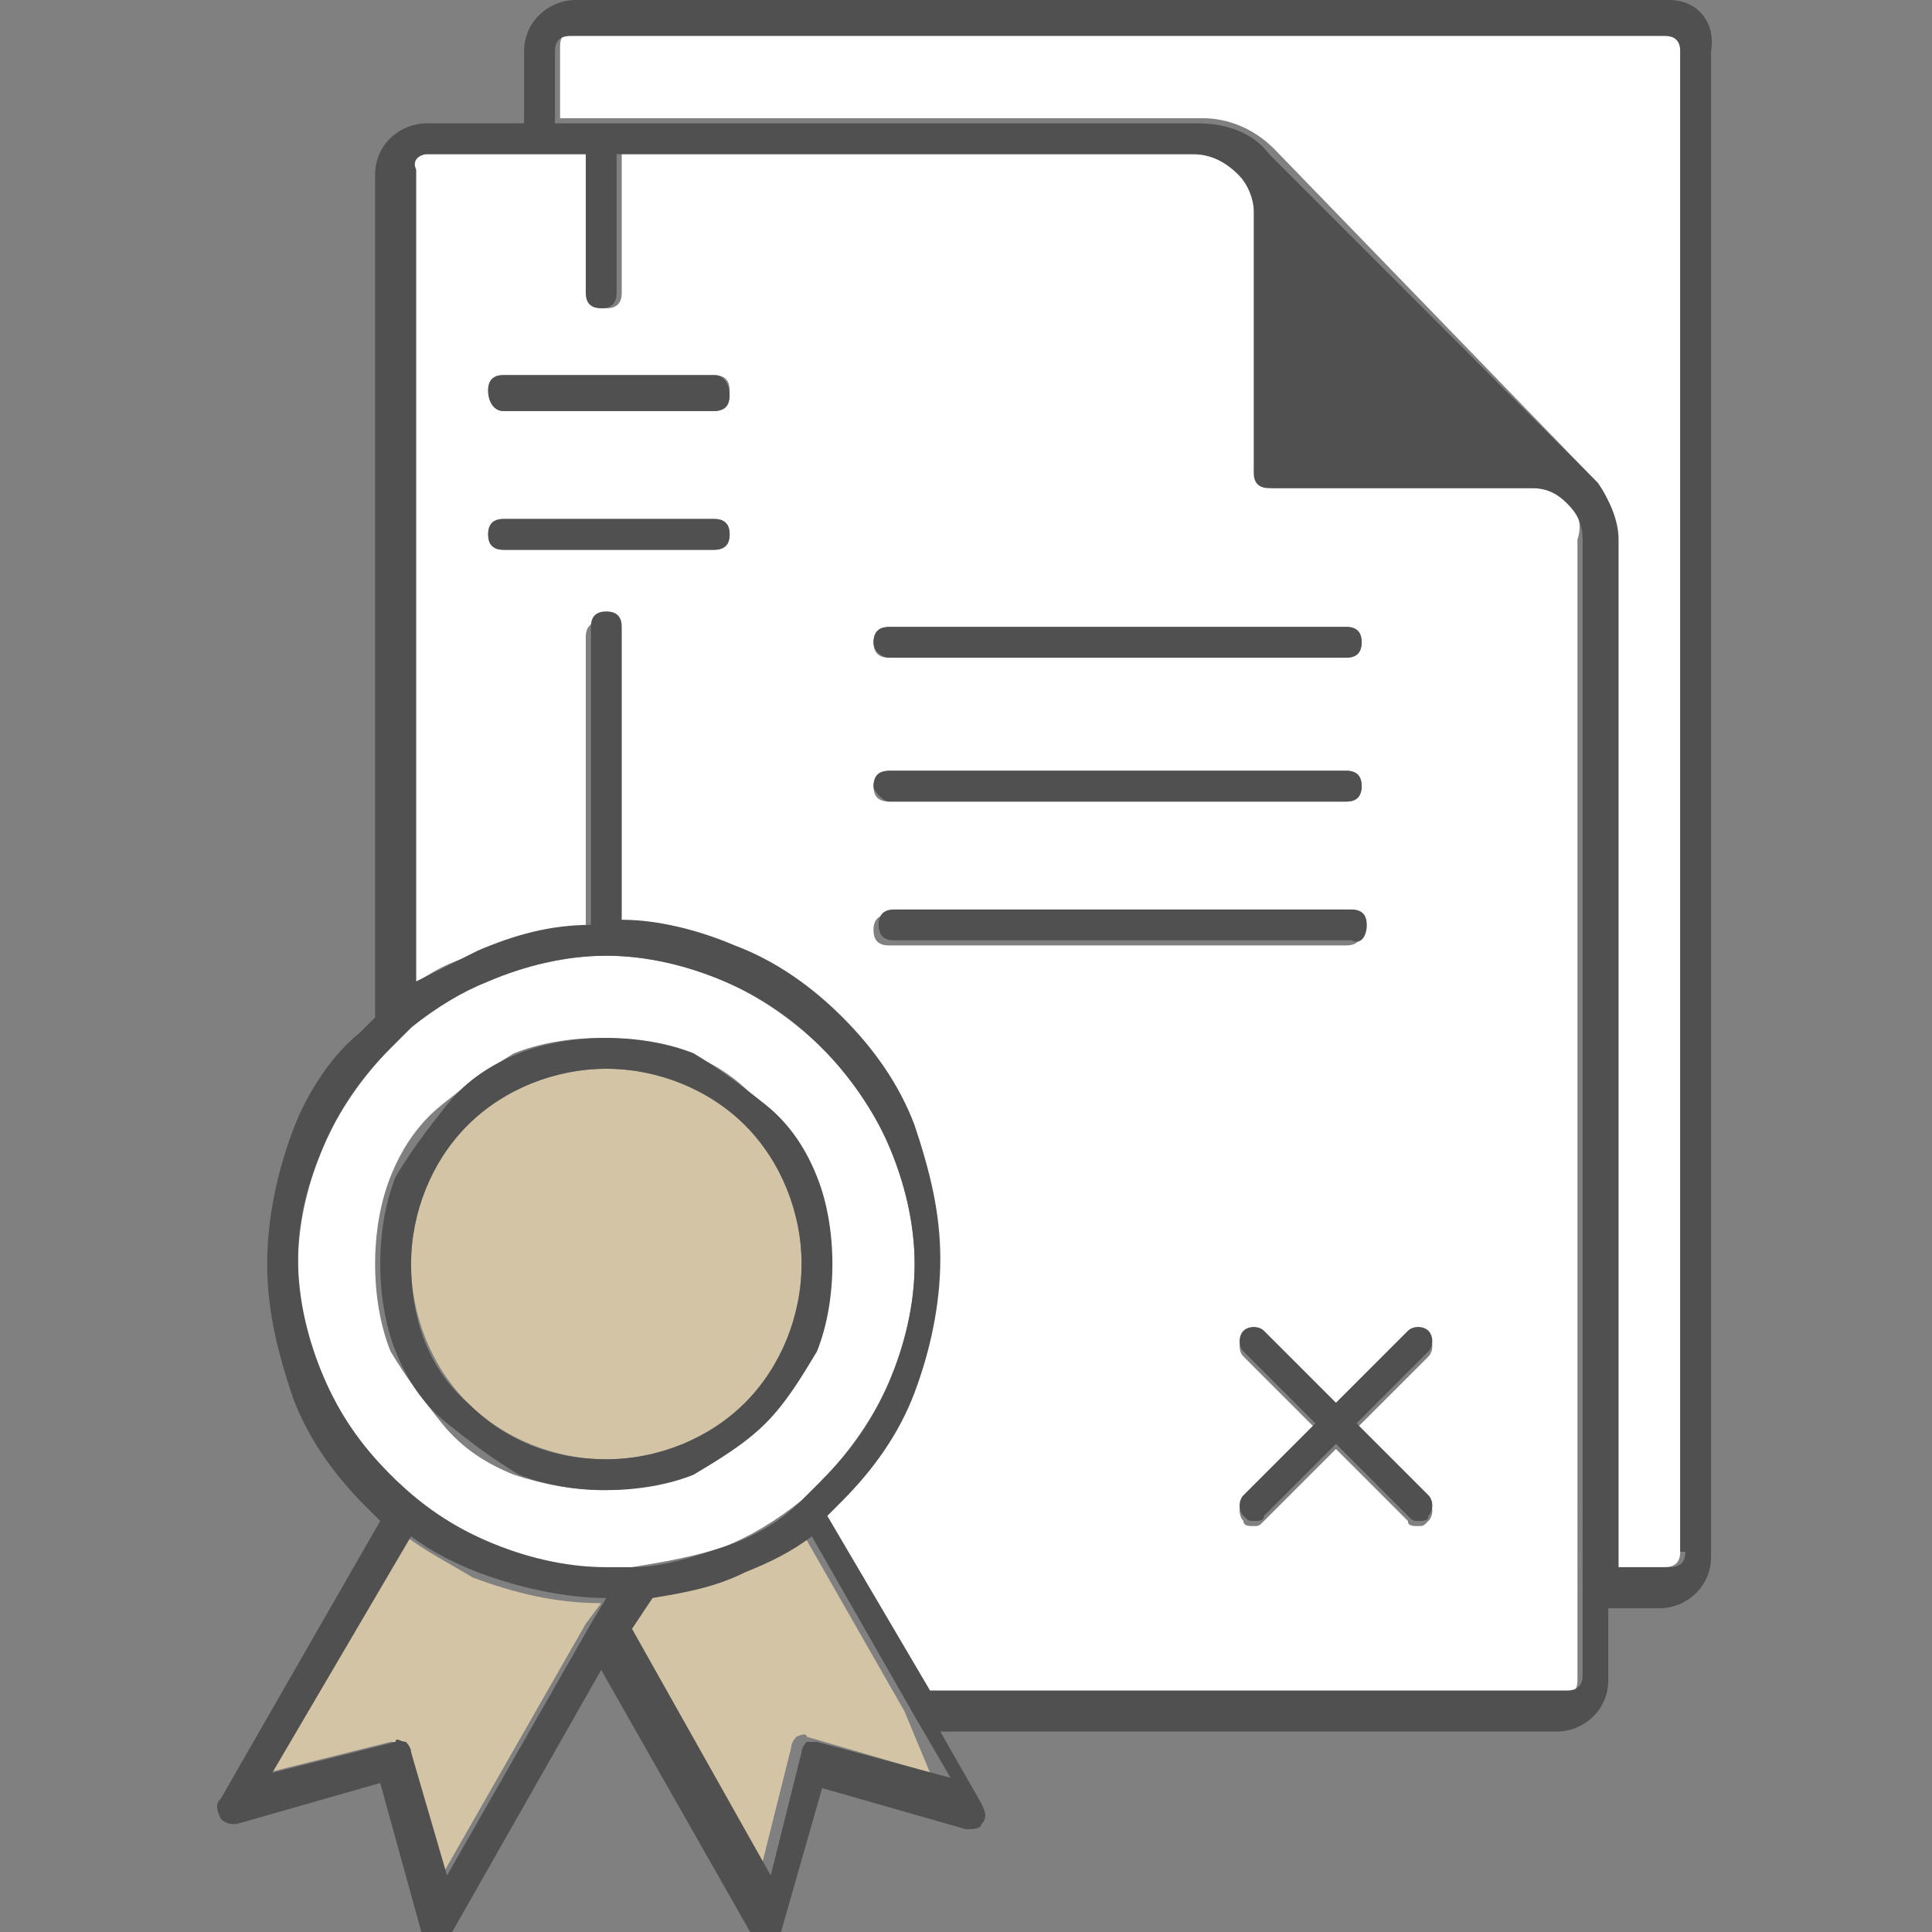 <?xml version="1.0" encoding="utf-8"?>
<!-- Generator: Adobe Illustrator 26.2.1, SVG Export Plug-In . SVG Version: 6.00 Build 0)  -->
<svg version="1.1" id="Layer_1" xmlns="http://www.w3.org/2000/svg" xmlns:xlink="http://www.w3.org/1999/xlink" x="0px" y="0px"
	 viewBox="0 0 37.6 37.6" style="enable-background:new 0 0 37.6 37.6;" xml:space="preserve">
<rect x="0" y="0" width="37.6" height="37.6" fill="#808080" stroke="none"/>
<style type="text/css">
	.st0{fill:#FFFFFF;}
	.st1{fill:#D3C4A6;}
	.st2{fill:#505050;}
</style>
<path class="st0" d="M12.3,30.5c0.6-0.1,1.2-0.2,1.8-0.4c0.5-0.2,1-0.5,1.5-0.9c0,0,0,0,0,0c0.1-0.1,0.3-0.2,0.4-0.4
	c0.5-0.5,1-1.2,1.3-1.9c0.3-0.7,0.5-1.5,0.5-2.3s-0.2-1.6-0.5-2.3c-0.3-0.7-0.7-1.3-1.3-1.9c-0.5-0.5-1.2-1-1.9-1.3
	c-0.7-0.3-1.5-0.5-2.3-0.5s-1.6,0.2-2.3,0.5c-0.5,0.2-1.1,0.5-1.5,0.9c0,0,0,0-0.1,0.1c-0.1,0.1-0.2,0.2-0.3,0.3
	c-0.5,0.5-1,1.2-1.3,1.9C6,23,5.8,23.8,5.8,24.6s0.2,1.6,0.5,2.3c0.3,0.7,0.7,1.3,1.3,1.9s1.2,1,1.9,1.3c0.7,0.3,1.5,0.5,2.3,0.5
	C11.9,30.5,12.1,30.5,12.3,30.5C12.3,30.5,12.3,30.5,12.3,30.5z M10,28.7c-0.5-0.2-1-0.5-1.4-1s-0.7-0.9-1-1.4
	c-0.2-0.5-0.3-1.1-0.3-1.7c0-0.6,0.1-1.2,0.3-1.7c0.2-0.5,0.5-1,1-1.4s0.9-0.7,1.4-1c0.5-0.2,1.1-0.3,1.7-0.3c0.6,0,1.2,0.1,1.7,0.3
	c0.5,0.2,1,0.5,1.4,1s0.7,0.9,1,1.4c0.2,0.5,0.3,1.1,0.3,1.7c0,0.6-0.1,1.2-0.3,1.7c-0.2,0.5-0.5,1-1,1.4s-0.9,0.7-1.4,1
	c-0.5,0.2-1.1,0.3-1.7,0.3C11.2,29,10.6,28.9,10,28.7z"/>
<path class="st1" d="M15.6,24.6c0-1-0.4-2-1.1-2.7c-0.7-0.7-1.7-1.1-2.7-1.1c-1,0-2,0.4-2.7,1.1S8,23.6,8,24.6c0,1,0.4,2,1.1,2.7
	c0.7,0.7,1.7,1.1,2.7,1.1c1,0,2-0.4,2.7-1.1C15.2,26.6,15.6,25.6,15.6,24.6z"/>
<path class="st1" d="M17.6,33.3l-2-3.5c-0.4,0.3-0.9,0.6-1.3,0.7c-0.6,0.2-1.2,0.4-1.8,0.5l-0.4,0.6l2.7,4.8l0.6-2.4
	c0-0.1,0.1-0.2,0.1-0.2s0.2-0.1,0.2,0l2.4,0.7L17.6,33.3C17.6,33.4,17.6,33.4,17.6,33.3z"/>
<path class="st1" d="M7.9,29.9l-2.7,4.6l2.4-0.6c0.1,0,0.2,0,0.2,0C7.9,33.9,8,34,8,34.1l0.6,2.4l2.8-4.9l0.3-0.4
	c-0.9,0-1.7-0.2-2.5-0.5C8.7,30.4,8.3,30.2,7.9,29.9z"/>
<path class="st0" d="M30.6,9.8L30.6,9.8c-0.2-0.2-0.4-0.3-0.7-0.3h-5.1c-0.2,0-0.3-0.1-0.3-0.3V4.1c0-0.3-0.1-0.5-0.3-0.7l0,0
	c0,0,0,0,0,0C23.9,3.1,23.6,3,23.3,3H12.1v2.7c0,0.2-0.1,0.3-0.3,0.3s-0.3-0.1-0.3-0.3V3H8.3C8.2,3,8,3.1,8,3.3v15.9
	c0.4-0.3,0.8-0.5,1.2-0.6c0.7-0.3,1.5-0.5,2.2-0.5v-5.7c0-0.2,0.1-0.3,0.3-0.3s0.3,0.1,0.3,0.3V18c0.8,0,1.5,0.2,2.2,0.5
	c0.8,0.3,1.5,0.8,2.1,1.4c0.6,0.6,1.1,1.3,1.4,2.1c0.3,0.8,0.5,1.7,0.5,2.6s-0.2,1.7-0.5,2.6c-0.3,0.8-0.8,1.5-1.4,2.1
	c-0.1,0.1-0.2,0.2-0.3,0.3l2,3.4h12.4c0.2,0,0.3-0.1,0.3-0.3V10.5C30.8,10.2,30.7,10,30.6,9.8C30.6,9.8,30.6,9.8,30.6,9.8z
	 M13.9,10.7H9.8c-0.2,0-0.3-0.1-0.3-0.3c0-0.2,0.1-0.3,0.3-0.3h4.1c0.2,0,0.3,0.1,0.3,0.3C14.2,10.6,14.1,10.7,13.9,10.7z M13.9,8
	H9.8C9.6,8,9.5,7.8,9.5,7.6c0-0.2,0.1-0.3,0.3-0.3h4.1c0.2,0,0.3,0.1,0.3,0.3C14.2,7.8,14.1,8,13.9,8z M17.3,12.2h8.9
	c0.2,0,0.3,0.1,0.3,0.3c0,0.2-0.1,0.3-0.3,0.3h-8.9c-0.2,0-0.3-0.1-0.3-0.3C17,12.3,17.2,12.2,17.3,12.2z M17.3,15h8.9
	c0.2,0,0.3,0.1,0.3,0.3c0,0.2-0.1,0.3-0.3,0.3h-8.9c-0.2,0-0.3-0.1-0.3-0.3C17,15.1,17.2,15,17.3,15z M17.3,18.4
	c-0.2,0-0.3-0.1-0.3-0.3c0-0.2,0.1-0.3,0.3-0.3h8.9c0.2,0,0.3,0.1,0.3,0.3c0,0.2-0.1,0.3-0.3,0.3H17.3z M27.8,29.2
	c0.1,0.1,0.1,0.3,0,0.4c-0.1,0.1-0.1,0.1-0.2,0.1s-0.2,0-0.2-0.1l-1.4-1.4l-1.4,1.4c-0.1,0.1-0.1,0.1-0.2,0.1s-0.2,0-0.2-0.1
	c-0.1-0.1-0.1-0.3,0-0.4l1.4-1.4l-1.4-1.4c-0.1-0.1-0.1-0.3,0-0.4s0.3-0.1,0.4,0l1.4,1.4l1.4-1.4c0.1-0.1,0.3-0.1,0.4,0
	s0.1,0.3,0,0.4l-1.4,1.4L27.8,29.2z"/>
<path class="st0" d="M32.5,0.6H11.2c-0.2,0-0.3,0.1-0.3,0.3v1.4h12.5c0.5,0,1,0.2,1.4,0.6L31,9.3c0,0,0,0,0,0l0,0c0,0,0,0,0,0
	c0.3,0.3,0.4,0.7,0.4,1.1v20.1h1c0.2,0,0.3-0.1,0.3-0.3V1C32.8,0.8,32.6,0.6,32.5,0.6z"/>
<path class="st2" d="M14.9,27.7c0.4-0.4,0.7-0.9,1-1.4c0.2-0.5,0.3-1.1,0.3-1.7c0-0.6-0.1-1.2-0.3-1.7c-0.2-0.5-0.5-1-1-1.4
	s-0.9-0.7-1.4-1c-0.5-0.2-1.1-0.3-1.7-0.3c-0.6,0-1.2,0.1-1.7,0.3c-0.5,0.2-1,0.5-1.4,1s-0.7,0.9-1,1.4c-0.2,0.5-0.3,1.1-0.3,1.7
	c0,0.6,0.1,1.2,0.3,1.7c0.2,0.5,0.5,1,1,1.4s0.9,0.7,1.4,1c0.5,0.2,1.1,0.3,1.7,0.3c0.6,0,1.2-0.1,1.7-0.3
	C14,28.4,14.5,28.1,14.9,27.7z M9.1,27.3C8.3,26.6,8,25.6,8,24.6c0-1,0.4-2,1.1-2.7s1.7-1.1,2.7-1.1c1,0,2,0.4,2.7,1.1
	c0.7,0.7,1.1,1.7,1.1,2.7c0,1-0.4,2-1.1,2.7c-0.7,0.7-1.7,1.1-2.7,1.1C10.7,28.4,9.8,28,9.1,27.3z"/>
<path class="st2" d="M32.5,0L32.5,0H11.2c-0.5,0-1,0.4-1,1v1.4H8.3c-0.5,0-1,0.4-1,1v16.4c-0.1,0.1-0.2,0.2-0.3,0.3
	C6.5,20.5,6,21.2,5.7,22c-0.3,0.8-0.5,1.7-0.5,2.6s0.2,1.7,0.5,2.6c0.3,0.8,0.8,1.5,1.4,2.1c0.1,0.1,0.2,0.2,0.3,0.3l-3.1,5.4
	c-0.1,0.1-0.1,0.2,0,0.4c0.1,0.1,0.2,0.1,0.3,0.1l2.8-0.8l0.8,2.9c0,0.1,0.1,0.2,0.3,0.2c0,0,0,0,0,0c0.1,0,0.2-0.1,0.3-0.2l2.9-5.1
	l2.9,5.1c0.1,0.1,0.2,0.2,0.3,0.2c0,0,0,0,0,0c0.1,0,0.2-0.1,0.3-0.2l0.8-2.8l2.8,0.8c0.1,0,0.3,0,0.3-0.1c0.1-0.1,0.1-0.2,0-0.4
	l-0.8-1.4h12c0.5,0,1-0.4,1-1v-1.4h1c0.5,0,1-0.4,1-1V1C33.4,0.4,33,0,32.5,0z M11.5,31.6l-2.8,4.9L8,34.1c0-0.1-0.1-0.2-0.1-0.2
	c-0.1,0-0.2-0.1-0.2,0l-2.4,0.6l2.7-4.6c0.4,0.3,0.8,0.5,1.3,0.7c0.8,0.3,1.7,0.5,2.5,0.5L11.5,31.6z M11.8,30.5
	c-0.8,0-1.6-0.2-2.3-0.5c-0.7-0.3-1.3-0.7-1.9-1.3s-1-1.2-1.3-1.9c-0.3-0.7-0.5-1.5-0.5-2.3S6,23,6.3,22.3c0.3-0.7,0.7-1.3,1.3-1.9
	c0.1-0.1,0.2-0.2,0.3-0.3c0,0,0,0,0.1-0.1c0.5-0.4,1-0.7,1.5-0.9c0.7-0.3,1.5-0.5,2.3-0.5s1.6,0.2,2.3,0.5c0.7,0.3,1.3,0.7,1.9,1.3
	c0.5,0.5,1,1.2,1.3,1.9c0.3,0.7,0.5,1.5,0.5,2.3s-0.2,1.6-0.5,2.3c-0.3,0.7-0.7,1.3-1.3,1.9c-0.1,0.1-0.3,0.3-0.4,0.4c0,0,0,0,0,0
	c-0.4,0.4-0.9,0.7-1.5,0.9c-0.6,0.2-1.2,0.4-1.8,0.4c0,0,0,0-0.1,0C12.1,30.5,11.9,30.5,11.8,30.5z M15.9,33.9c-0.1,0-0.2,0-0.2,0
	s-0.1,0.1-0.1,0.2l-0.6,2.4l-2.7-4.8l0.4-0.6c0.6-0.1,1.2-0.2,1.8-0.5c0.5-0.2,0.9-0.4,1.3-0.7l2,3.5c0,0,0,0,0,0l0.7,1.2L15.9,33.9
	z M30.8,32.6c0,0.2-0.1,0.3-0.3,0.3H18.1l-2-3.4c0.1-0.1,0.2-0.2,0.3-0.3c0.6-0.6,1.1-1.3,1.4-2.1c0.3-0.8,0.5-1.7,0.5-2.6
	s-0.2-1.7-0.5-2.6c-0.3-0.8-0.8-1.5-1.4-2.1c-0.6-0.6-1.3-1.1-2.1-1.4c-0.7-0.3-1.5-0.5-2.2-0.5v-5.7c0-0.2-0.1-0.3-0.3-0.3
	s-0.3,0.1-0.3,0.3V18c-0.8,0-1.5,0.2-2.2,0.5c-0.4,0.2-0.8,0.4-1.2,0.6V3.3C8,3.1,8.2,3,8.3,3h3.1v2.7c0,0.2,0.1,0.3,0.3,0.3
	s0.3-0.1,0.3-0.3V3h11.2c0.3,0,0.6,0.1,0.9,0.4c0,0,0,0,0,0l0,0c0.2,0.2,0.3,0.5,0.3,0.7v5.1c0,0.2,0.1,0.3,0.3,0.3h5.1
	c0.3,0,0.5,0.1,0.7,0.3l0,0c0,0,0,0,0,0c0.2,0.2,0.3,0.4,0.3,0.7V32.6z M32.8,30.2c0,0.2-0.1,0.3-0.3,0.3h-1V10.5
	c0-0.4-0.2-0.8-0.4-1.1c0,0,0,0,0,0l0,0c0,0,0,0,0,0L24.7,3c-0.3-0.4-0.8-0.6-1.4-0.6H10.8V1c0-0.2,0.1-0.3,0.3-0.3h21.3
	c0.2,0,0.3,0.1,0.3,0.3V30.2z"/>
<path class="st2" d="M17.3,12.8h8.9c0.2,0,0.3-0.1,0.3-0.3c0-0.2-0.1-0.3-0.3-0.3h-8.9c-0.2,0-0.3,0.1-0.3,0.3
	C17,12.7,17.2,12.8,17.3,12.8z"/>
<path class="st2" d="M17.3,15.6h8.9c0.2,0,0.3-0.1,0.3-0.3c0-0.2-0.1-0.3-0.3-0.3h-8.9c-0.2,0-0.3,0.1-0.3,0.3
	C17,15.4,17.2,15.6,17.3,15.6z"/>
<path class="st2" d="M26.6,18c0-0.2-0.1-0.3-0.3-0.3h-8.9c-0.2,0-0.3,0.1-0.3,0.3c0,0.2,0.1,0.3,0.3,0.3h8.9
	C26.5,18.4,26.6,18.2,26.6,18z"/>
<path class="st2" d="M13.9,7.3H9.8c-0.2,0-0.3,0.1-0.3,0.3C9.5,7.8,9.6,8,9.8,8h4.1c0.2,0,0.3-0.1,0.3-0.3
	C14.2,7.5,14.1,7.3,13.9,7.3z"/>
<path class="st2" d="M13.9,10.1H9.8c-0.2,0-0.3,0.1-0.3,0.3c0,0.2,0.1,0.3,0.3,0.3h4.1c0.2,0,0.3-0.1,0.3-0.3
	C14.2,10.2,14.1,10.1,13.9,10.1z"/>
<path class="st2" d="M27.8,25.9c-0.1-0.1-0.3-0.1-0.4,0l-1.4,1.4l-1.4-1.4c-0.1-0.1-0.3-0.1-0.4,0s-0.1,0.3,0,0.4l1.4,1.4l-1.4,1.4
	c-0.1,0.1-0.1,0.3,0,0.4c0.1,0.1,0.1,0.1,0.2,0.1s0.2,0,0.2-0.1l1.4-1.4l1.4,1.4c0.1,0.1,0.1,0.1,0.2,0.1s0.2,0,0.2-0.1
	c0.1-0.1,0.1-0.3,0-0.4l-1.4-1.4l1.4-1.4C27.9,26.2,27.9,26,27.8,25.9z"/>
</svg>
